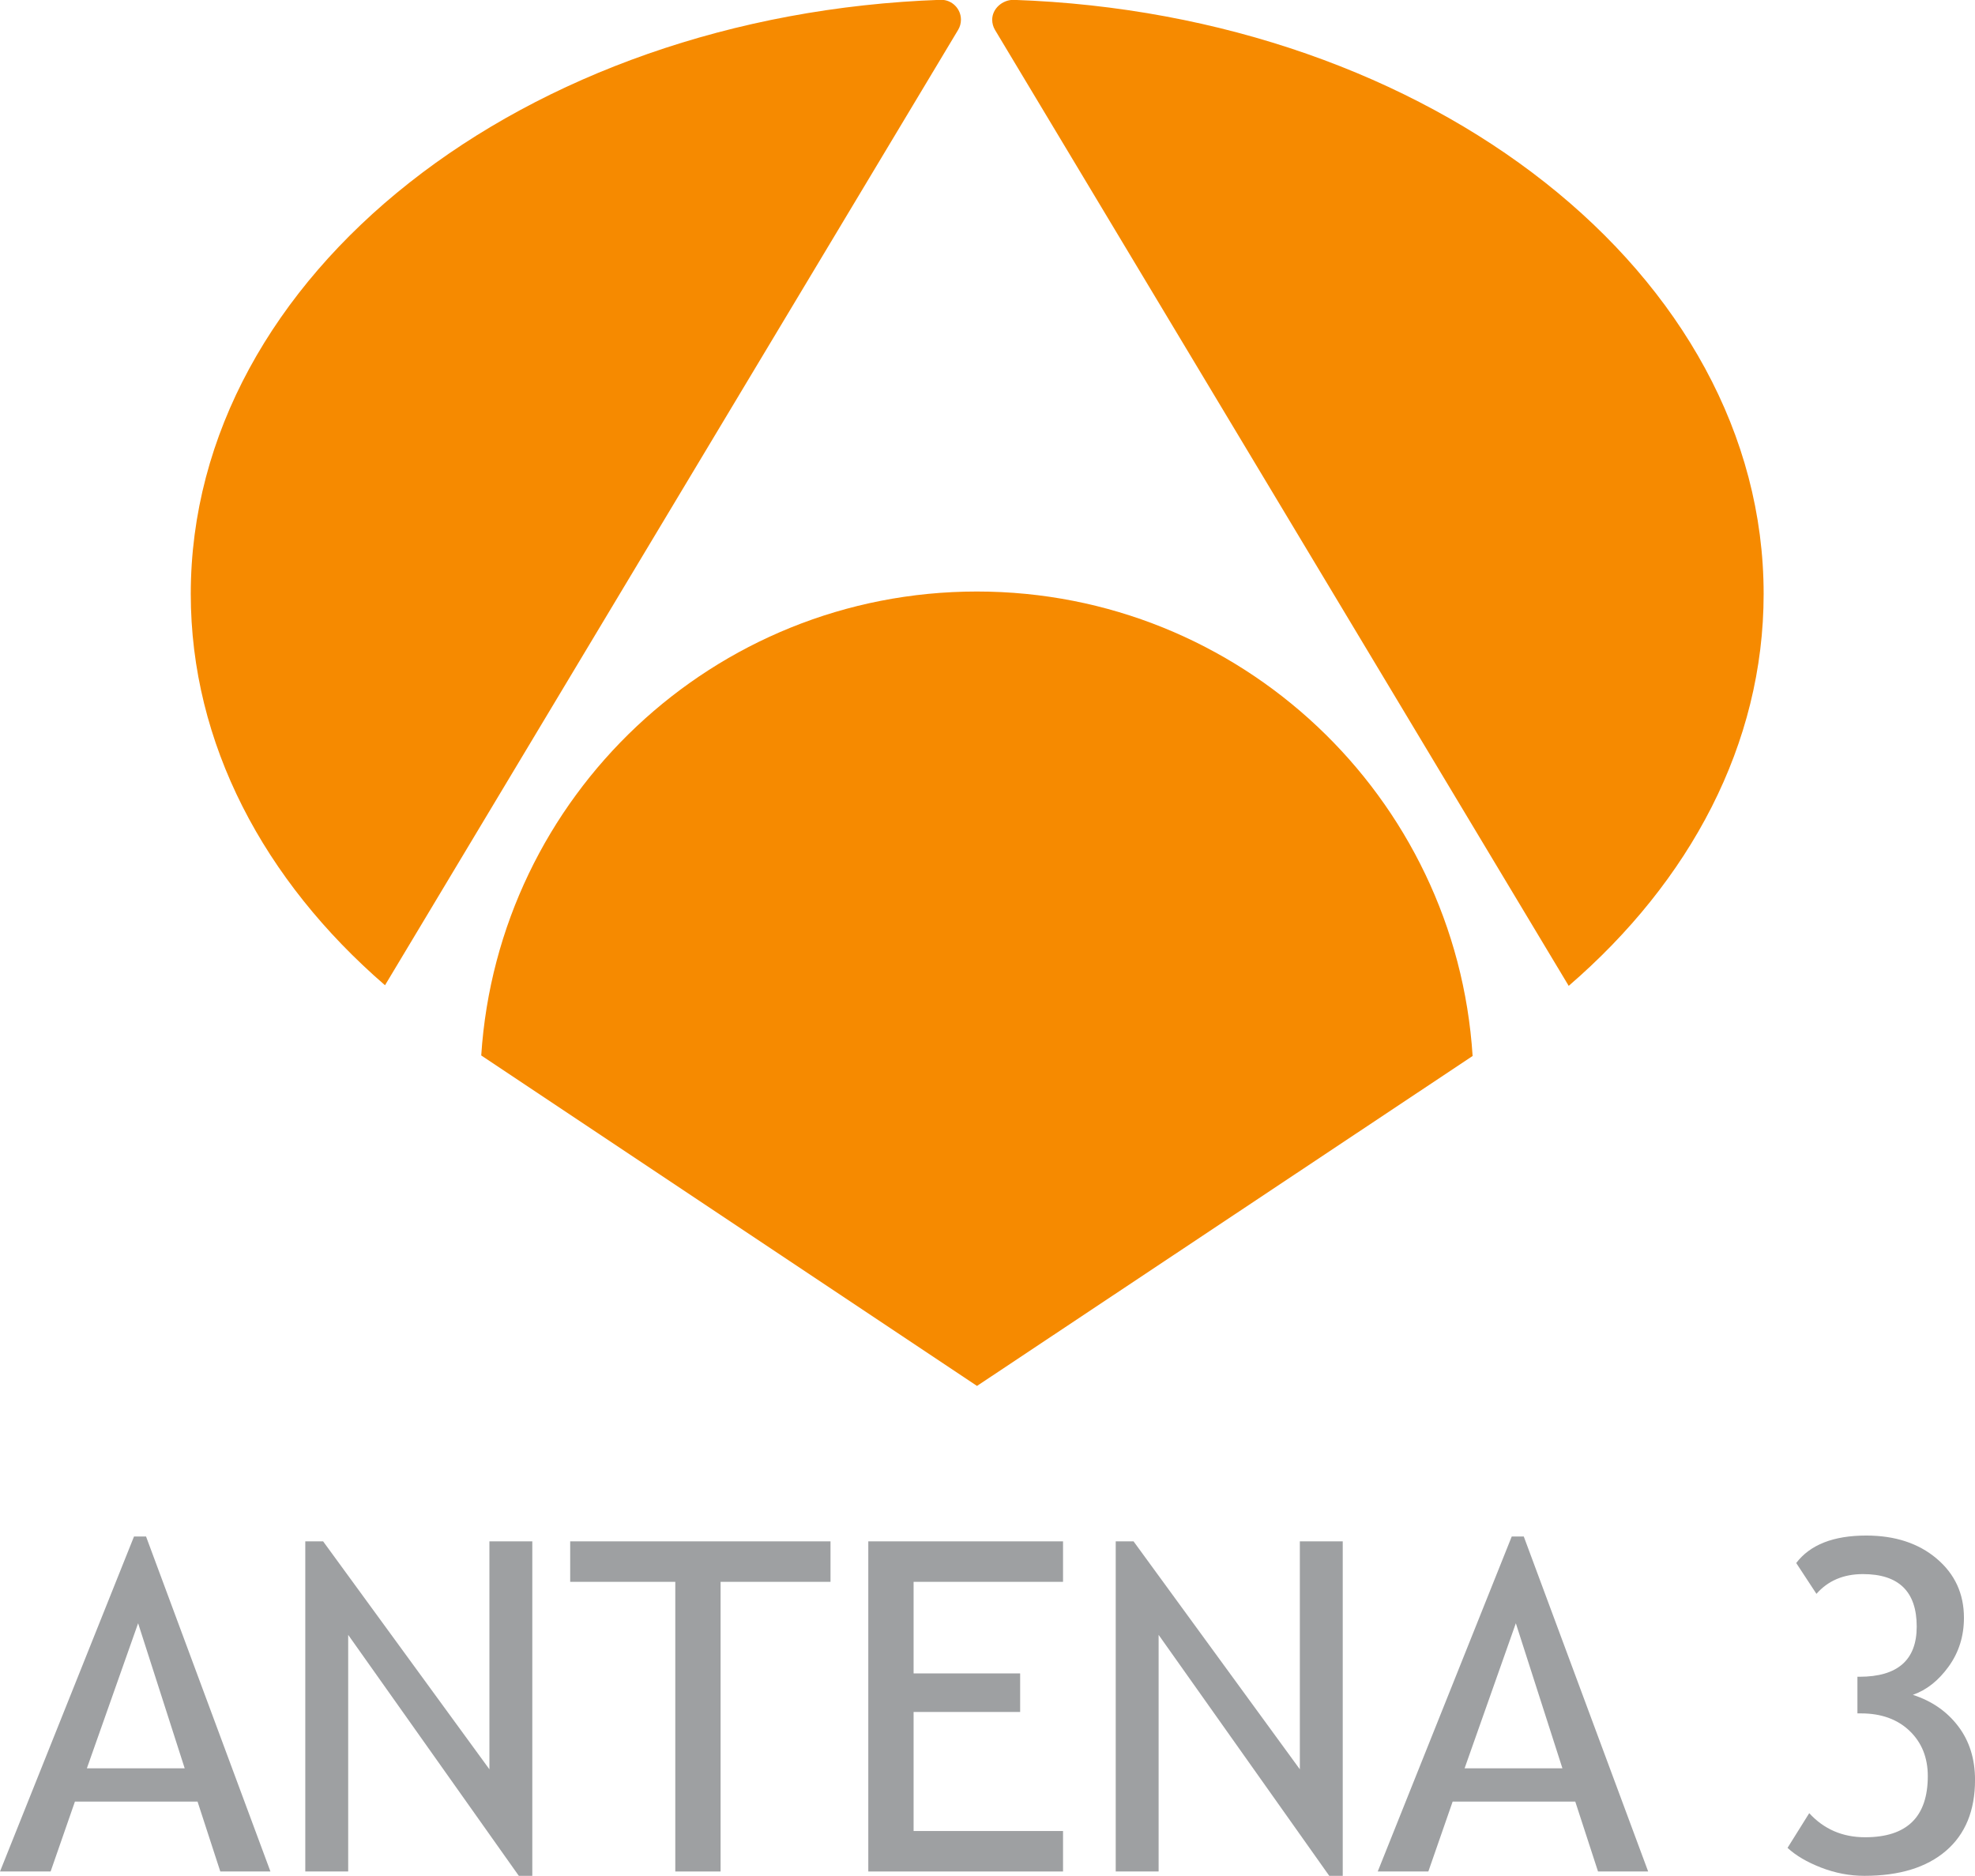 <?xml version="1.0" encoding="UTF-8" standalone="no"?>
<!-- Created with Inkscape (http://www.inkscape.org/) -->
<svg
   xmlns:dc="http://purl.org/dc/elements/1.1/"
   xmlns:cc="http://web.resource.org/cc/"
   xmlns:rdf="http://www.w3.org/1999/02/22-rdf-syntax-ns#"
   xmlns:svg="http://www.w3.org/2000/svg"
   xmlns="http://www.w3.org/2000/svg"
   xmlns:sodipodi="http://sodipodi.sourceforge.net/DTD/sodipodi-0.dtd"
   xmlns:inkscape="http://www.inkscape.org/namespaces/inkscape"
   width="200"
   height="190"
   id="svg2"
   sodipodi:version="0.32"
   inkscape:version="0.45.1"
   version="1.0"
   inkscape:output_extension="org.inkscape.output.svg.inkscape">
  <g
     inkscape:label="Layer 1"
     inkscape:groupmode="layer"
     id="layer1"
     transform="translate(-44.012,-418.88)">
    <g
       id="g3974"
       clip-path="none"
       transform="matrix(2.969,0,0,-2.969,-206.329,1582.618)">
      <g
         id="g3976"
         transform="translate(134.542,355.938)">
        <path
           id="path3978"
           d="M 0,0 L -16.9,-11.252 L -33.8,0.015 L -33.81,0.02 C -33.235,8.857 -25.885,15.847 -16.903,15.847 C -7.914,15.847 -0.561,8.847 0.004,0 L 0,0 z "
           style="fill:#f68a00;fill-rule:nonzero;stroke:none" />
      </g>
      <g
         id="g3980"
         transform="translate(137.823,358.333)">
        <path
           id="path3982"
           d="M 0,0 L -19.569,32.612 C -19.629,32.713 -19.663,32.832 -19.663,32.958 C -19.663,33.333 -19.316,33.635 -18.941,33.635 C -4.7,33.148 6.649,24.261 6.649,13.37 C 6.649,8.248 4.14,3.57 0,0"
           style="fill:#f68a00;fill-rule:nonzero;stroke:none" />
      </g>
      <g
         id="g3984"
         transform="translate(97.45,358.354)">
        <path
           id="path3986"
           d="M 0,0 C -4.125,3.568 -6.625,8.238 -6.625,13.349 C -6.625,24.235 4.734,33.12 18.966,33.616 C 19.34,33.616 19.644,33.312 19.644,32.938 C 19.644,32.811 19.609,32.692 19.548,32.59 L 0,0 z "
           style="fill:#f68a00;fill-rule:nonzero;stroke:none" />
      </g>
      <g
         id="g3988"
         transform="translate(89.029,336.59)">
        <path
           id="path3990"
           d="M 0,0 L -1.748,-4.949 L 1.589,-4.949 L 0,0 z M 2.803,-8.467 L 2.027,-6.083 L -2.155,-6.083 L -2.984,-8.467 L -4.71,-8.467 L -0.14,2.959 L 0.271,2.959 L 4.513,-8.467 L 2.803,-8.467 z "
           style="fill:#9ea0a2;fill-rule:nonzero;stroke:none" />
      </g>
      <g
         id="g3992"
         transform="translate(102.014,327.974)">
        <path
           id="path3994"
           d="M 0,0 L -5.82,8.22 L -5.82,0.148 L -7.283,0.148 L -7.283,11.41 L -6.675,11.41 L -1.003,3.634 L -1.003,11.41 L 0.46,11.41 L 0.46,0 L 0,0 z "
           style="fill:#9ea0a2;fill-rule:nonzero;stroke:none" />
      </g>
      <g
         id="g3996"
         transform="translate(108.896,338.003)">
        <path
           id="path3998"
           d="M 0,0 L 0,-9.881 L -1.545,-9.881 L -1.545,0 L -5.13,0 L -5.13,1.381 L 3.749,1.381 L 3.749,0 L 0,0 z "
           style="fill:#9ea0a2;fill-rule:nonzero;stroke:none" />
      </g>
      <g
         id="g4000"
         transform="translate(115.479,338.003)">
        <path
           id="path4002"
           d="M 0,0 L 0,-3.124 L 3.634,-3.124 L 3.634,-4.439 L 0,-4.439 L 0,-8.5 L 5.097,-8.5 L 5.097,-9.881 L -1.545,-9.881 L -1.545,1.381 L 5.097,1.381 L 5.097,0 L 0,0 z "
           style="fill:#9ea0a2;fill-rule:nonzero;stroke:none" />
      </g>
      <g
         id="g4004"
         transform="translate(129.656,327.974)">
        <path
           id="path4006"
           d="M 0,0 L -5.82,8.22 L -5.82,0.148 L -7.283,0.148 L -7.283,11.41 L -6.675,11.41 L -1.003,3.634 L -1.003,11.41 L 0.46,11.41 L 0.46,0 L 0,0 z "
           style="fill:#9ea0a2;fill-rule:nonzero;stroke:none" />
      </g>
      <g
         id="g4008"
         transform="translate(136.02,336.59)">
        <path
           id="path4010"
           d="M 0,0 L -1.748,-4.949 L 1.589,-4.949 L 0,0 z M 2.803,-8.467 L 2.027,-6.083 L -2.155,-6.083 L -2.984,-8.467 L -4.71,-8.467 L -0.14,2.959 L 0.271,2.959 L 4.513,-8.467 L 2.803,-8.467 z "
           style="fill:#9ea0a2;fill-rule:nonzero;stroke:none" />
      </g>
      <g
         id="g4012"
         transform="translate(145.287,328.928)">
        <path
           id="path4014"
           d="M 0,0 L 0.74,1.184 C 1.242,0.636 1.877,0.362 2.647,0.362 C 4.072,0.362 4.784,1.057 4.784,2.448 C 4.784,3.081 4.576,3.596 4.161,3.993 C 3.745,4.389 3.194,4.587 2.507,4.587 L 2.384,4.587 L 2.384,5.837 L 2.453,5.837 C 3.755,5.837 4.406,6.408 4.406,7.549 C 4.406,8.742 3.795,9.339 2.573,9.339 C 1.909,9.339 1.38,9.114 0.986,8.665 L 0.296,9.717 C 0.772,10.342 1.568,10.654 2.684,10.654 C 3.667,10.654 4.468,10.391 5.088,9.866 C 5.708,9.341 6.017,8.668 6.017,7.849 C 6.017,7.223 5.844,6.67 5.497,6.188 C 5.15,5.706 4.742,5.384 4.275,5.22 C 4.923,5.01 5.438,4.653 5.821,4.149 C 6.204,3.645 6.395,3.034 6.395,2.318 C 6.395,1.273 6.065,0.467 5.404,-0.101 C 4.743,-0.669 3.815,-0.954 2.621,-0.954 C 2.119,-0.954 1.627,-0.86 1.145,-0.673 C 0.663,-0.486 0.282,-0.261 0,0"
           style="fill:#9ea0a2;fill-rule:nonzero;stroke:none" />
      </g>
    </g>
  </g>
</svg>

